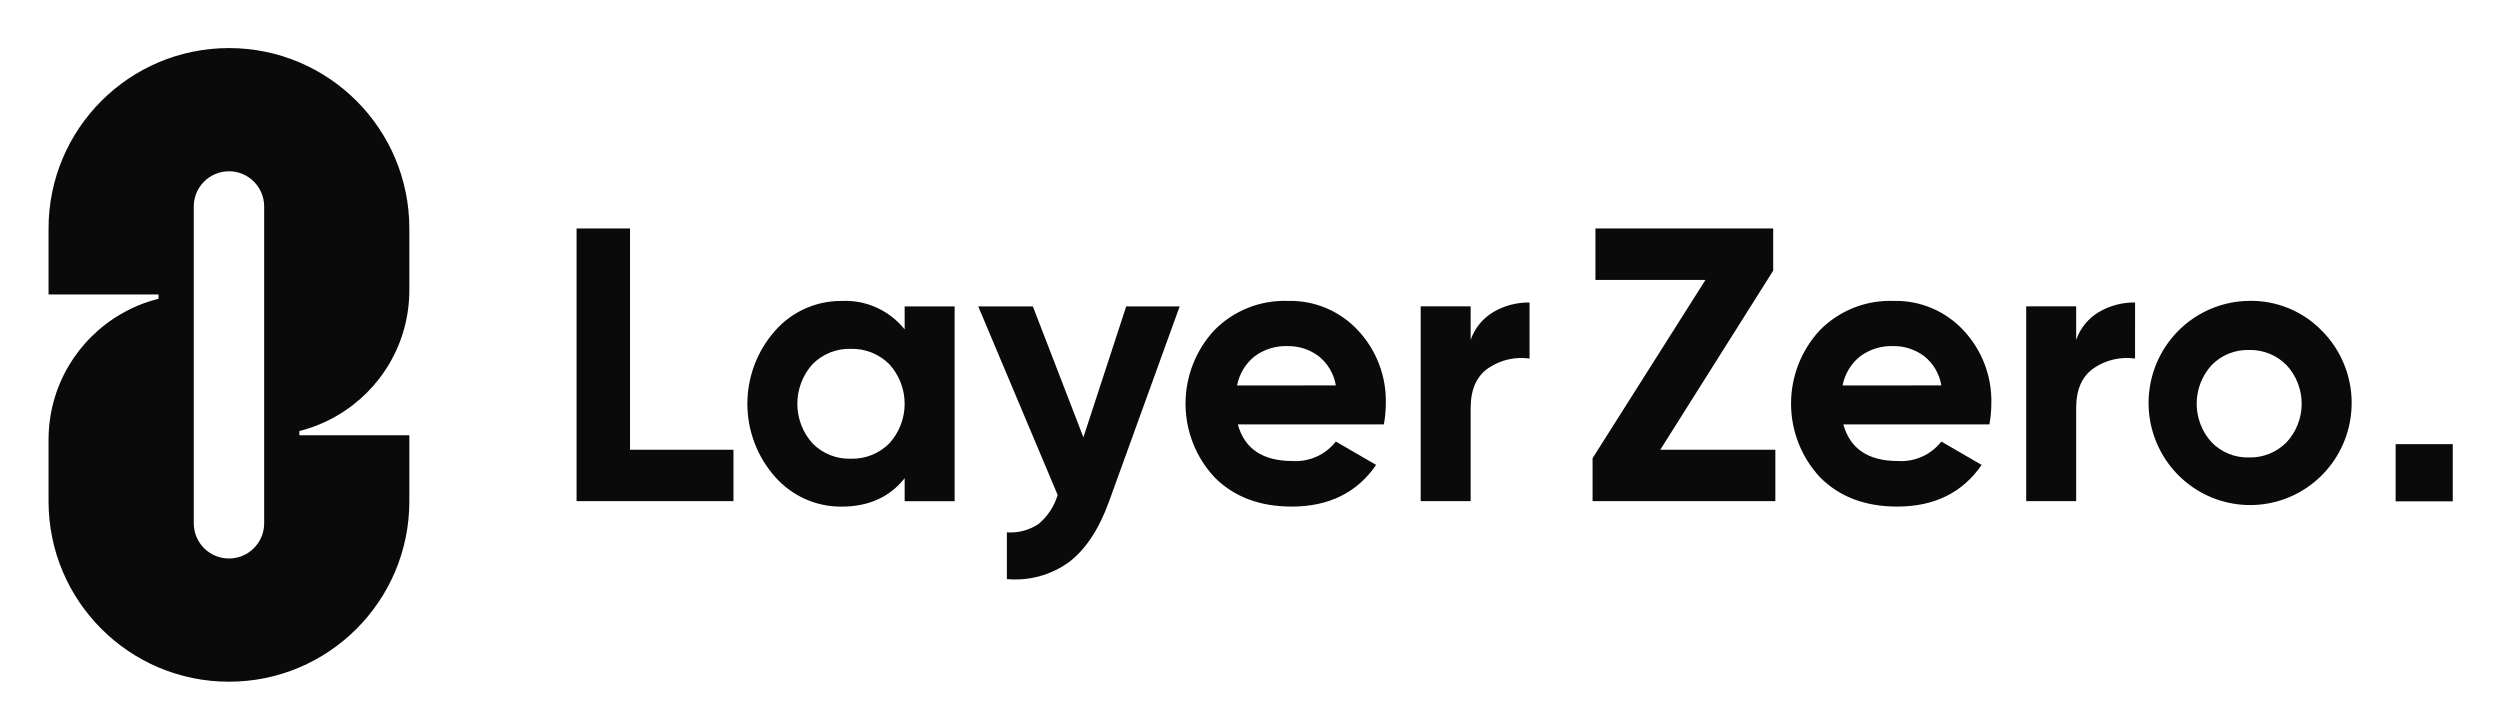 <svg xmlns="http://www.w3.org/2000/svg" role="img" viewBox="-17.71 -17.71 946.92 275.92"><title>LayerZero Labs Ltd. (member) logo</title><path fill="#0A0A0A" d="M109.911 139.756c16.401-9.507 27.426-27.259 27.426-47.593V68.837C137.337 31.1 106.752.5 69.015.5 31.278.5.678 31.1.678 68.837v24.996H42.333v1.625c-5.057 1.26-9.841 3.22-14.229 5.786C11.703 110.751.678 128.503.678 148.837v23.326c0 37.737 30.585 68.337 68.322 68.337 37.737 0 68.337-30.6 68.337-68.337v-24.996H95.681v-1.625c5.056-1.261 9.841-3.22 14.229-5.786zM82.348 180.5c0 7.365-5.968 13.333-13.333 13.333-7.365 0-13.333-5.968-13.333-13.333v-120c0-7.365 5.968-13.333 13.333-13.333 7.365 0 13.333 5.968 13.333 13.333v120zM220.924 68.831h-20.246V172.102h59.426v-19.47h-39.177l-.003-83.801zm104.02 38.22c-2.857-3.569-6.513-6.405-10.671-8.276-4.158-1.872-8.697-2.726-13.247-2.494-4.753-.038-9.459.951-13.801 2.899-4.342 1.949-8.217 4.81-11.364 8.392-6.758 7.613-10.492 17.459-10.492 27.663 0 10.203 3.734 20.05 10.492 27.663 3.148 3.581 7.024 6.44 11.365 8.387 4.342 1.947 9.047 2.936 13.8 2.898 10.272 0 18.244-3.59 23.918-10.77v8.706h18.929V98.354h-18.929v8.697zm-5.794 43.156c-1.908 1.921-4.189 3.429-6.701 4.431-2.512 1.002-5.2 1.476-7.9 1.396-2.689.086-5.37-.386-7.869-1.388-2.5-1.003-4.767-2.514-6.661-4.438-3.684-4.107-5.724-9.444-5.724-14.976s2.04-10.867 5.724-14.977c1.894-1.922 4.161-3.432 6.661-4.434 2.499-1.002 5.178-1.476 7.868-1.389 2.7-.081 5.388.394 7.898 1.397 2.51 1.002 4.791 2.508 6.701 4.428 3.727 4.088 5.794 9.43 5.794 14.976 0 5.546-2.067 10.889-5.794 14.977l.003-.003zm73.493-2.281l-19.137-49.579h-20.69l30.072 71.408c-1.259 4.261-3.734 8.057-7.118 10.917-3.555 2.425-7.822 3.57-12.108 3.248v17.707c8.356.778 16.708-1.505 23.523-6.424 6.295-4.777 11.354-12.431 15.171-22.962l26.749-73.887h-20.251l-16.211 49.575v-.003zm77.425-51.658c-5.16-.182-10.3.714-15.102 2.632-4.798 1.917-9.147 4.816-12.773 8.511-7.007 7.57-10.887 17.534-10.863 27.874.029 10.34 3.962 20.284 11.005 27.817 7.338 7.375 17.071 11.063 29.202 11.065 14.082 0 24.744-5.26 31.988-15.783l-15.262-8.855c-1.94 2.476-4.448 4.441-7.314 5.725-2.861 1.285-5.991 1.852-9.122 1.651-11.252 0-18.148-4.623-20.688-13.865h55.319c.471-2.581.717-5.199.732-7.824.278-10.274-3.491-20.244-10.489-27.735-3.392-3.668-7.521-6.564-12.113-8.498-4.593-1.933-9.543-2.858-14.52-2.714zm-19.219 32.015c.835-4.334 3.175-8.229 6.597-10.995 3.643-2.706 8.095-4.085 12.618-3.909 4.138-.054 8.18 1.241 11.524 3.691 3.552 2.753 5.938 6.757 6.676 11.208l-37.415.005zm88.479-17.264V98.329H520.4v73.766h18.928v-35.259c0-7.082 2.275-12.148 6.823-15.198 4.556-3.05 10.064-4.31 15.483-3.54V96.859c-4.757-.061-9.446 1.162-13.575 3.542-4.076 2.378-7.176 6.146-8.731 10.619zm114.591-26.215V68.833h-67.327v19.476h41.675l-42.759 67.532v16.261h69.23v-19.47h-43.583l42.764-67.828zm45.504 11.464c-5.16-.182-10.305.714-15.103 2.632-4.8 1.917-9.151 4.816-12.777 8.511-7.007 7.57-10.887 17.535-10.861 27.875.029 10.34 3.962 20.284 11.01 27.816 7.338 7.375 17.07 11.063 29.196 11.065 14.082 0 24.744-5.26 31.988-15.783l-15.262-8.855c-1.939 2.476-4.448 4.441-7.309 5.725-2.864 1.285-5.991 1.852-9.122 1.651-11.251 0-18.147-4.623-20.688-13.865h55.32c.47-2.581.716-5.199.732-7.824.278-10.274-3.492-20.244-10.489-27.735-3.393-3.668-7.522-6.564-12.114-8.498-4.593-1.933-9.545-2.858-14.521-2.714zM680.2 128.283c.839-4.336 3.18-8.231 6.606-10.995 3.643-2.707 8.091-4.086 12.618-3.909 4.139-.056 8.178 1.24 11.52 3.691 3.557 2.751 5.938 6.757 6.672 11.208l-37.416.005zm88.478-17.264V98.329H749.75v73.766h18.928v-35.259c0-7.082 2.275-12.148 6.823-15.198 4.556-3.05 10.064-4.31 15.482-3.54V96.859c-4.759-.061-9.446 1.163-13.575 3.542-4.076 2.378-7.174 6.146-8.729 10.619h-.001zm65.461-14.765c-8.88.099-17.454 3.285-24.265 9.017-6.81 5.733-11.438 13.659-13.097 22.433-1.657 8.773-.246 17.853 4.003 25.698 4.245 7.843 11.059 13.97 19.285 17.336 8.226 3.367 17.356 3.766 25.845 1.133 8.488-2.635 15.806-8.141 20.712-15.585 4.907-7.444 7.101-16.365 6.208-25.25-.891-8.885-4.817-17.186-11.107-23.493-3.581-3.681-7.883-6.583-12.625-8.524-4.747-1.942-9.839-2.884-14.959-2.765zm14.234 53.555c-1.859 1.884-4.08 3.365-6.528 4.354-2.448.988-5.071 1.462-7.707 1.392-2.627.076-5.242-.396-7.681-1.385-2.436-.988-4.646-2.473-6.483-4.361-3.634-3.988-5.652-9.2-5.652-14.608 0-5.407 2.018-10.618 5.652-14.605 1.837-1.888 4.047-3.372 6.483-4.362 2.439-.989 5.054-1.461 7.681-1.386 2.636-.07 5.259.405 7.707 1.392 2.448.989 4.669 2.469 6.528 4.354 3.675 3.964 5.722 9.185 5.722 14.606 0 5.421-2.045 10.644-5.722 14.609zm62.949.708h-21.64v21.648h21.64v-21.648z"/></svg>
